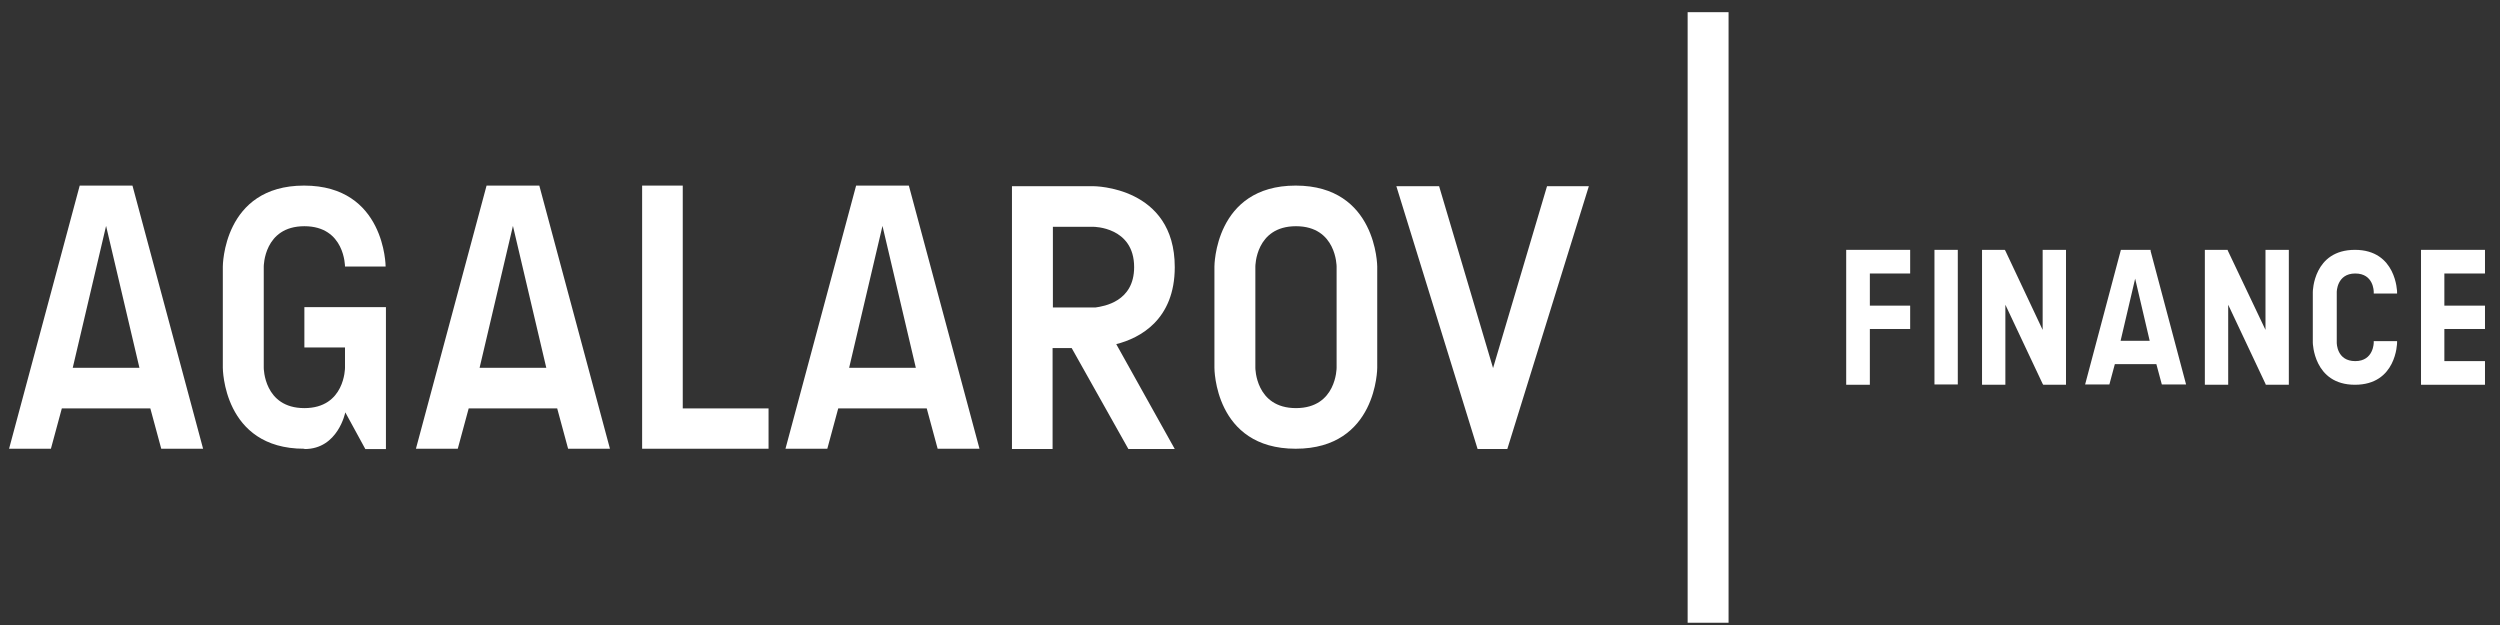 <?xml version="1.0" encoding="UTF-8"?> <svg xmlns="http://www.w3.org/2000/svg" width="148" height="37" viewBox="0 0 148 37" fill="none"><rect x="0" y="0" width="148" height="37" fill="#333333" stroke="none"/> <path d="M12.023 26.565H9.546L8.9 24.178H3.66L3.014 26.565H0.537L4.719 10.987H7.842L12.023 26.565ZM8.254 21.773L6.28 13.374L4.306 21.773H8.254Z" fill="white"></path> <path d="M18.001 26.565C13.191 26.565 13.191 21.773 13.191 21.773V15.779C13.191 15.779 13.191 10.987 18.001 10.987C22.811 10.987 22.829 15.779 22.829 15.779H20.424C20.424 15.779 20.424 13.392 18.019 13.392C15.614 13.392 15.614 15.779 15.614 15.779V21.773C15.614 21.773 15.614 24.16 18.019 24.16C20.424 24.16 20.424 21.773 20.424 21.773V20.57H18.019V18.183H22.847V26.583H21.627L20.442 24.411C20.442 24.411 20.011 26.583 18.037 26.583L18.001 26.565Z" fill="white"></path> <path d="M36.109 26.565H33.632L32.986 24.178H27.746L27.1 26.565H24.623L28.805 10.987H31.927L36.109 26.565ZM32.34 21.773L30.366 13.374L28.392 21.773H32.34Z" fill="white"></path> <path d="M38.014 10.987H40.419V24.178H45.498V26.565H38.014V10.987Z" fill="white"></path> <path d="M57.986 26.565H55.509L54.863 24.178H49.623L48.977 26.565H46.5L50.682 10.987H53.804L57.986 26.565ZM54.217 21.773L52.243 13.374L50.269 21.773H54.217Z" fill="white"></path> <path d="M66.082 20.373L69.546 26.582H66.8L63.444 20.606H62.313V26.582H59.908V11.023H64.736C64.736 11.023 69.546 11.023 69.546 15.814C69.546 18.919 67.5 20.014 66.082 20.373ZM62.313 18.201H64.862C65.346 18.13 67.141 17.86 67.141 15.814C67.141 13.427 64.736 13.427 64.736 13.427H62.331V18.219L62.313 18.201Z" fill="white"></path> <path d="M81.532 15.779V21.773C81.532 21.773 81.532 26.565 76.704 26.565C71.877 26.565 71.894 21.773 71.894 21.773V15.779C71.894 15.779 71.894 10.987 76.704 10.987C81.514 10.987 81.532 15.779 81.532 15.779ZM79.127 15.779C79.127 15.779 79.127 13.392 76.722 13.392C74.317 13.392 74.317 15.779 74.317 15.779V21.773C74.317 21.773 74.317 24.16 76.722 24.16C79.127 24.16 79.127 21.773 79.127 21.773V15.779Z" fill="white"></path> <path d="M94.06 11.023L89.233 26.582H87.474L82.664 11.023H85.195L88.389 21.791L91.584 11.023H94.078H94.06Z" fill="white"></path> <path d="M102.331 0.721H99.908V36.866H102.331V0.721Z" fill="white"></path> <path d="M147.111 16.191V14.791H143.324V22.778H147.111V21.378H144.706V19.476H147.111V18.094H144.706V16.191H147.111Z" fill="white"></path> <path d="M109.295 22.778H110.695V19.476H113.082V18.094H110.695V16.191H113.082V14.791H109.295V22.778Z" fill="white"></path> <path d="M115.901 14.791H114.52V22.76H115.901V14.791Z" fill="white"></path> <path d="M120.925 19.529L118.718 14.845L118.682 14.791H117.336V22.778H118.718V18.04L120.925 22.724L120.961 22.778H122.307V14.791H120.925V19.529Z" fill="white"></path> <path d="M127.262 14.791H125.557L123.439 22.76H124.875L125.198 21.558H127.657L127.98 22.76H129.416L127.316 14.863V14.791H127.262ZM127.262 20.176H125.539L126.401 16.497L127.262 20.176Z" fill="white"></path> <path d="M134.117 19.529L131.891 14.845L131.873 14.791H130.527V22.778H131.909V18.04L134.117 22.724L134.135 22.778H135.499V14.791H134.117V19.529Z" fill="white"></path> <path d="M139.413 14.791C136.954 14.791 136.918 17.25 136.918 17.286V20.283C136.918 20.283 136.954 22.778 139.413 22.778C141.871 22.778 141.907 20.319 141.907 20.283V20.194H140.525V20.283C140.525 20.283 140.525 21.378 139.431 21.378C138.336 21.378 138.336 20.319 138.336 20.283V17.286C138.336 17.286 138.336 16.191 139.431 16.191C140.525 16.191 140.525 17.25 140.525 17.286V17.376H141.907V17.286C141.907 17.286 141.871 14.791 139.413 14.791Z" fill="white"></path> </svg> 
